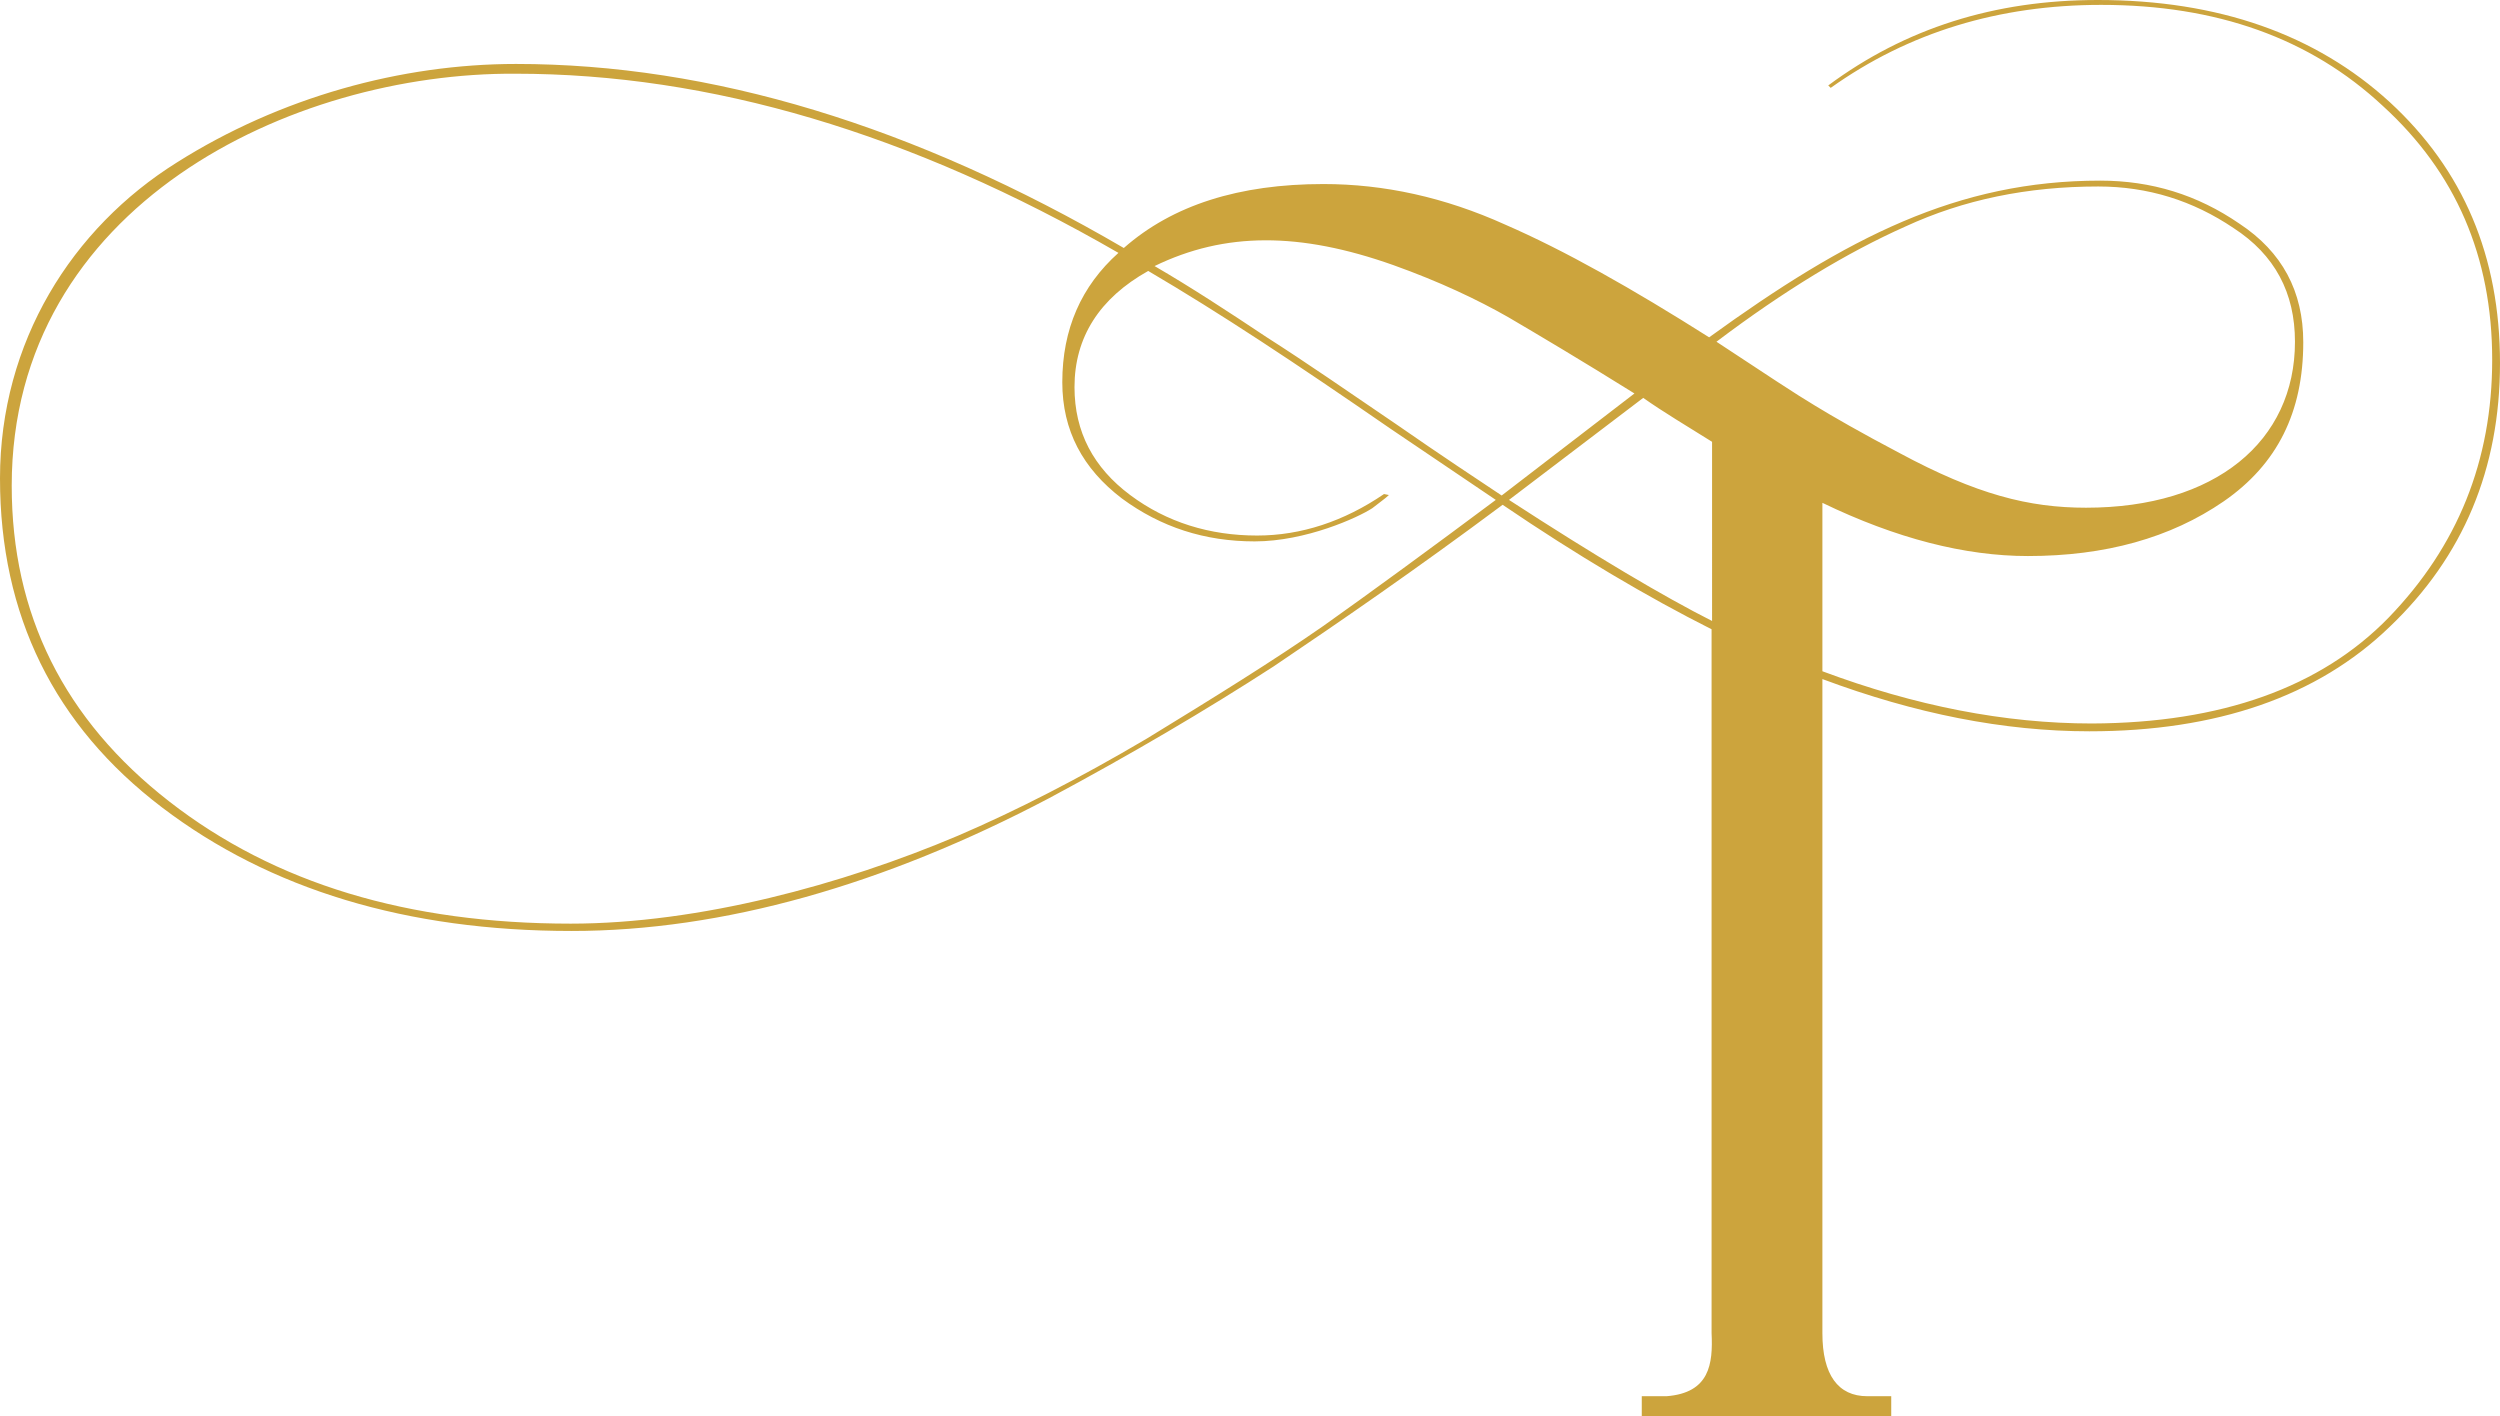 <svg version="1.0" xmlns="http://www.w3.org/2000/svg" viewBox="0 0 512.1 290.1" xml:space="preserve"><path d="M489.3 126.5c14.1-14.6 21.2-32.1 21.2-52.8 0-21.2-7.5-38.4-22.4-52C473.2 7.8 454 1 430.4 1 409.5 1 391 6.6 375 18l-.5-.5C390.3 5.8 408.5 0 429.7 0c24.8 0 44.7 7.1 59.8 20.9 15.1 13.9 22.6 31.6 22.6 53.5 0 21.6-7.5 39.6-22.6 54-14.8 14.3-35.5 21.4-61.5 21.4-17.5 0-35.7-3.6-54.7-10.7v134c0 8.5 3.2 12.9 9.2 12.9h4.9v4.1h-51.1V286h5.1c8.8-.7 9.5-6.6 9.2-12.9V128.9c-13.1-6.6-27.5-15.1-42.8-25.5-17.3 12.9-33.1 23.8-46.9 33.1-13.9 9-29.2 18-46 27-33.8 17.8-66.9 27.2-97.8 27.2-33.8 0-61.8-8.5-83.9-25.3S0 126 0 98s14.8-51.3 36.2-64.7c21.2-13.4 46-20.2 69.5-20.2 39.9 0 81.5 12.6 124.5 37.7 10-8.8 23.6-13.1 40.9-13.1 12.4 0 24.8 2.7 37.2 8.3 12.2 5.3 26 13.1 41.8 23.1C378.4 48.6 401 37 430.2 37c10.5 0 19.9 2.9 28.5 8.8 8.8 5.8 13.1 13.9 13.1 24.3 0 14.3-5.3 25-16.3 32.6-10.9 7.5-24.3 11.2-40.1 11.2-12.9 0-27-3.6-42.1-10.9v34.5c19 7.1 37.4 10.7 55.2 10.7 26.5-.1 46.9-7.4 60.8-21.7M229.1 51.8c-42.6-24.6-83.7-36.7-123.5-36.7-45.8-.3-103.2 27-103.2 84.4 0 26.3 10.7 47.9 32.3 64.7s48.9 25 82.2 25c26.3 0 55.7-8 79.3-18 11.9-5.1 24.8-11.7 38.7-19.9 13.9-8.5 26-16 36.2-23.1 10-7.1 21.9-15.8 35.3-25.8l-21.6-14.6c-19.7-13.6-34.8-23.6-49.6-32.3-10 5.6-15.1 13.6-15.1 23.8 0 9.2 3.9 16.5 11.4 22.1s16.3 8.3 26 8.3c9 0 17.8-2.9 26-8.5l1 .2c-.7.7-1.9 1.5-3.4 2.7-2.9 1.9-13.6 6.8-24.1 6.8-10.2 0-19.2-2.9-27.2-8.8-8-6.1-12.2-13.9-12.2-23.8 0-10.9 3.9-19.7 11.5-26.5m30.4 17.3c8 5.1 16.8 11.2 26.5 17.8 9.5 6.6 16.8 11.4 21.6 14.6l27.2-20.9C323.9 73.8 315.3 68.7 309 65c-6.3-3.6-14.1-7.3-23.6-10.7-19.2-6.8-34.5-6.8-48.9.2 7.4 4.3 14.9 9.2 23 14.6m49.6 33.3c18 11.7 31.9 19.9 41.6 24.8V90.5c-5.1-3.2-10-6.1-14.1-9zm81.2-56c-11.9 5.3-24.8 13.1-38.7 23.6 10 6.6 16.5 10.9 20.2 13.1 3.6 2.2 9.5 5.6 17.3 9.7 15.8 8.5 26.5 11.2 38.2 11.2 26.5 0 42.8-13.6 42.8-34 0-10-4.1-17.8-12.6-23.3-8.3-5.6-17.5-8.5-27.7-8.5-14.5 0-27.6 2.7-39.5 8.2" style="fill:#cca43d"/></svg>
